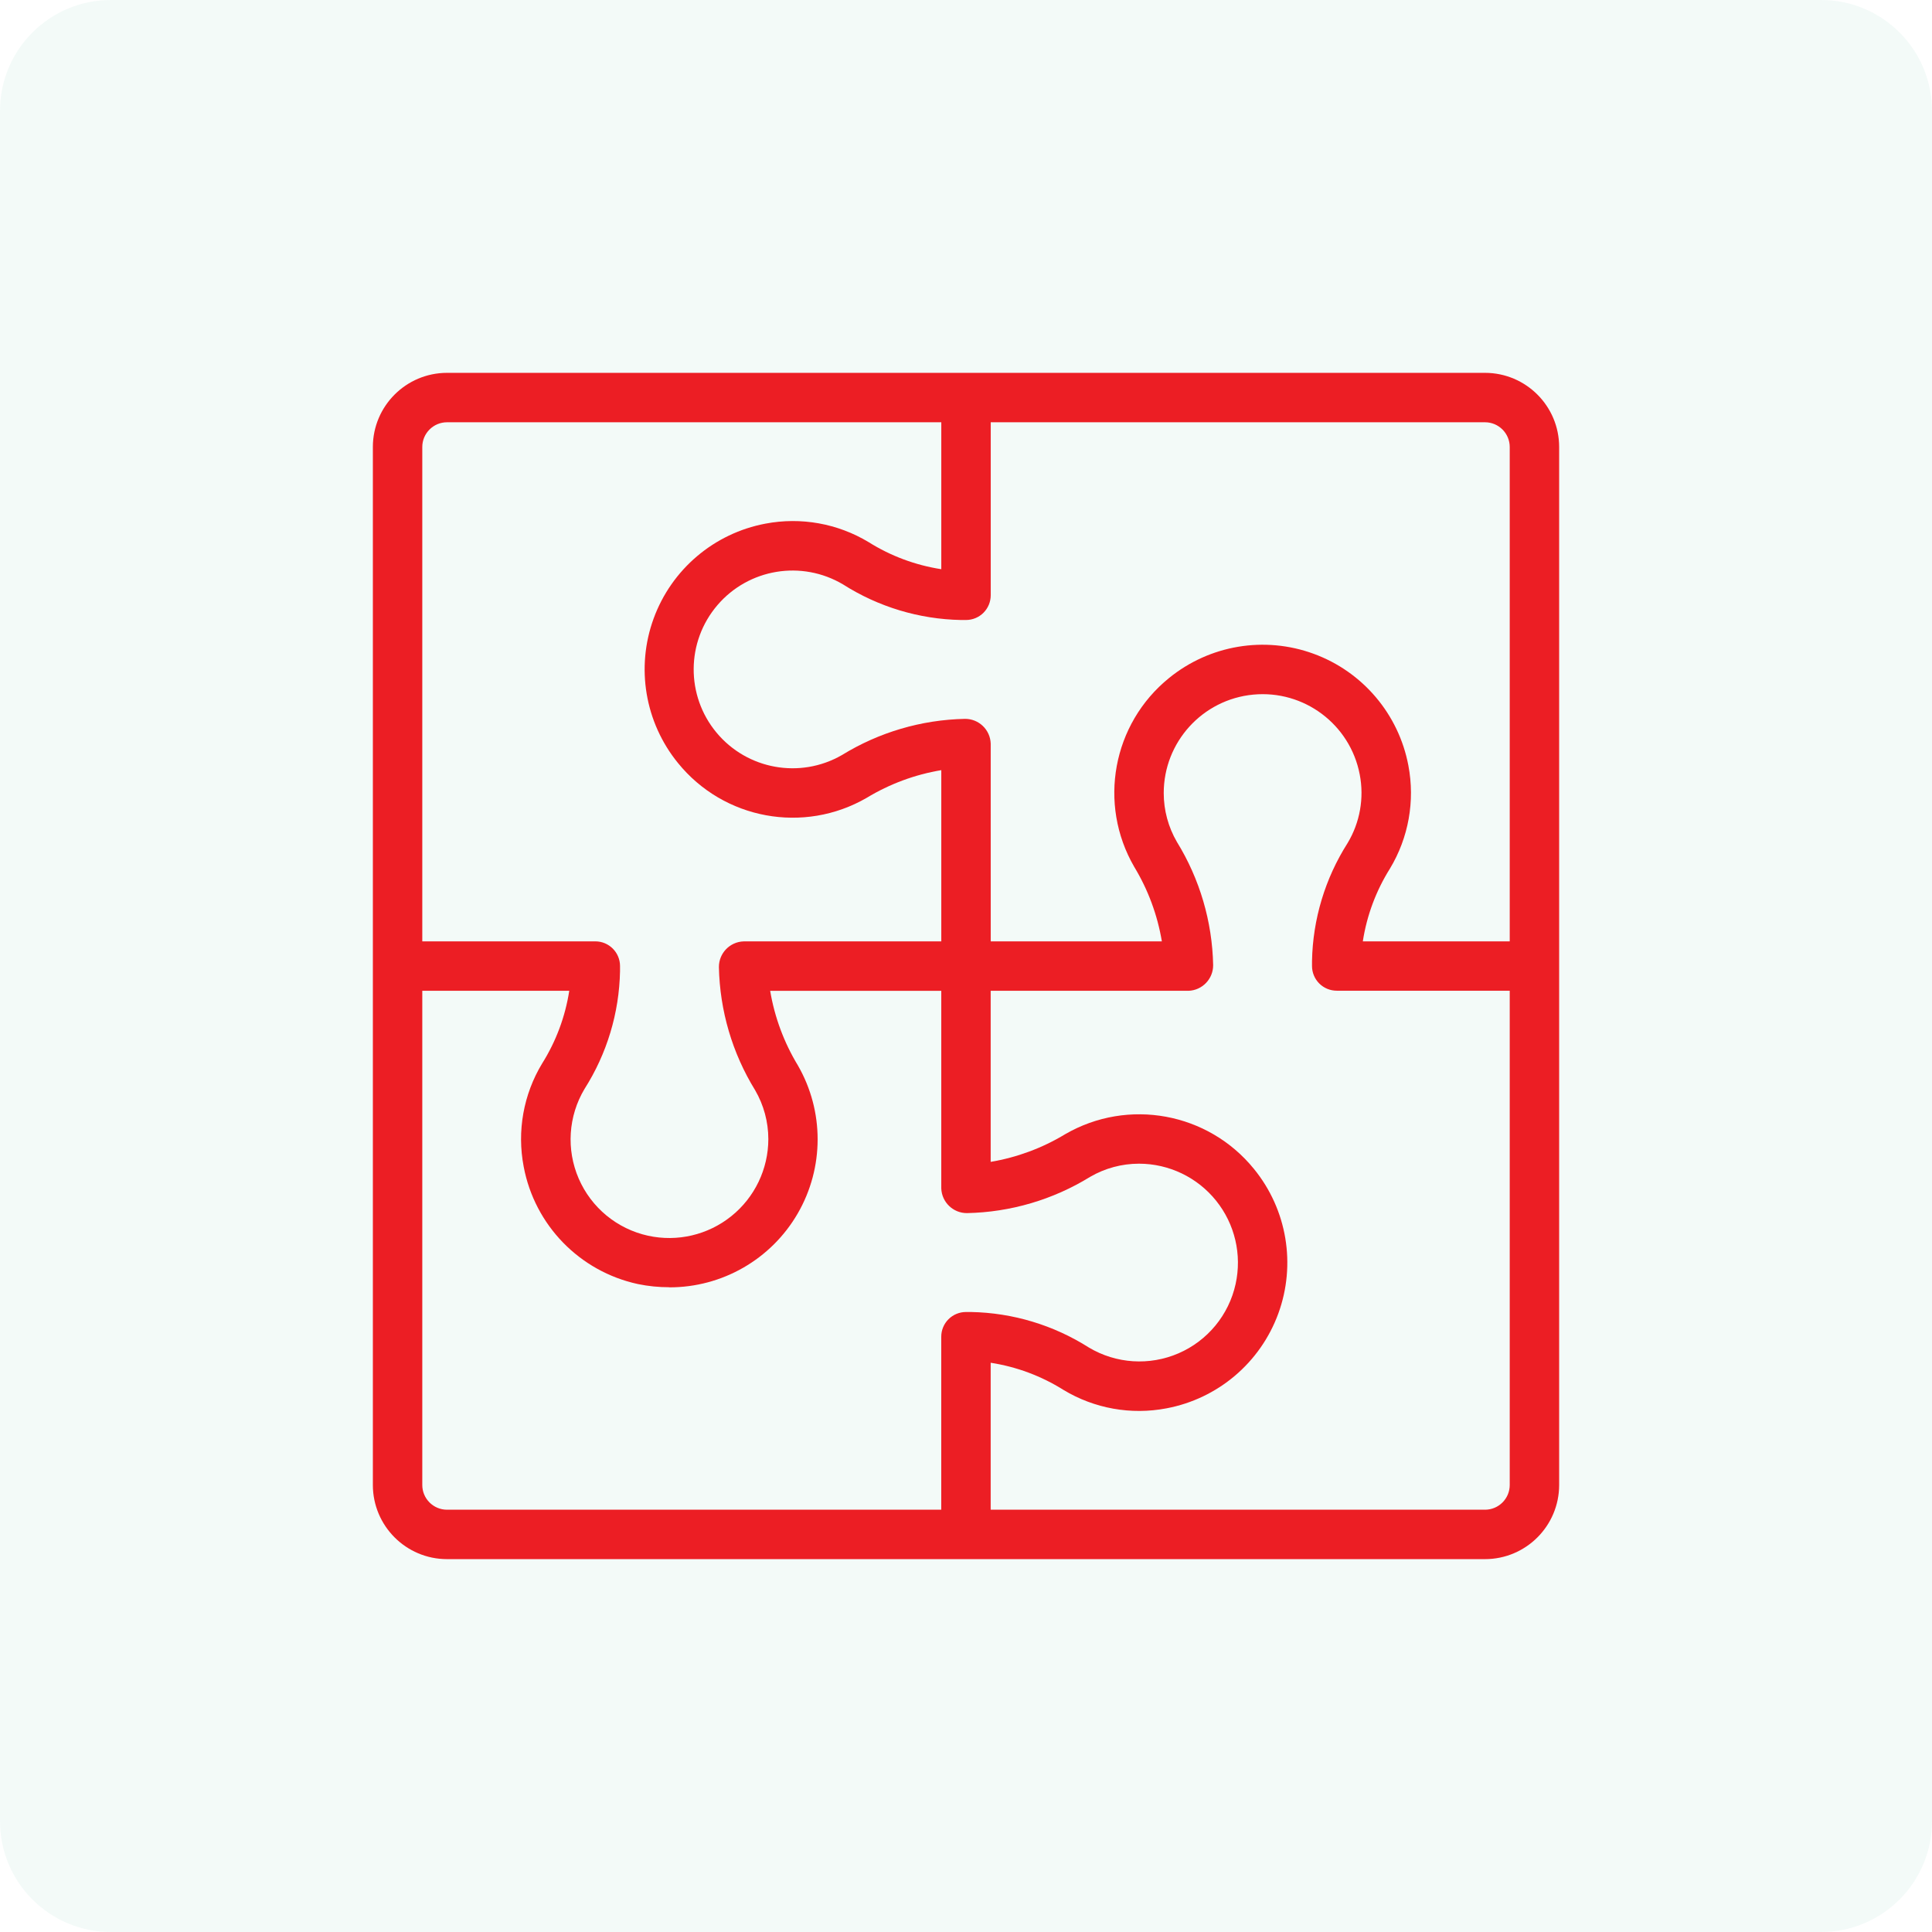 <?xml version="1.0" encoding="UTF-8" standalone="no"?>
<!DOCTYPE svg PUBLIC "-//W3C//DTD SVG 1.1//EN" "http://www.w3.org/Graphics/SVG/1.1/DTD/svg11.dtd">
<!-- Created with Vectornator (http://vectornator.io/) -->
<svg height="100%" stroke-miterlimit="10" style="fill-rule:nonzero;clip-rule:evenodd;stroke-linecap:round;stroke-linejoin:round;" version="1.1" viewBox="0 0 122 122" width="100%" xml:space="preserve" xmlns="http://www.w3.org/2000/svg" xmlns:vectornator="http://vectornator.io" xmlns:xlink="http://www.w3.org/1999/xlink">
<defs/>
<g id="Group-547" vectornator:layerName="Group 547">
<path d="M7 0L115 0C118.866 0 122 3.134 122 7L122 115C122 118.866 118.866 122 115 122L7 122C3.134 122 4.73448e-16 118.866 0 115L0 7C0 3.134 3.134 7.10171e-16 7 0Z" fill="#009f69" fill-rule="nonzero" opacity="0.05" stroke="none" vectornator:layerName="rect"/>
<g opacity="1" vectornator:layerName="Group 247">
<path d="M93.774 98.455L28.227 98.455C25.642 98.452 23.548 96.357 23.545 93.773L23.545 28.226C23.548 25.642 25.642 23.547 28.227 23.544L93.774 23.544C96.359 23.547 98.453 25.641 98.456 28.226L98.456 93.773C98.453 96.358 96.359 98.452 93.774 98.455ZM28.227 26.665C27.365 26.666 26.667 27.364 26.666 28.226L26.666 93.773C26.667 94.635 27.365 95.333 28.227 95.334L93.774 95.334C94.636 95.333 95.334 94.635 95.335 93.773L95.335 28.226C95.334 27.364 94.636 26.666 93.774 26.665L28.227 26.665Z" fill="#ec1e24" fill-rule="nonzero" opacity="1" stroke="none" vectornator:layerName="path"/>
<path d="M62.561 61L59.44 61L59.44 48.633C57.774 48.911 56.176 49.504 54.732 50.379C50.758 52.681 45.7 51.748 42.81 48.179C40.726 45.62 40.143 42.152 41.277 39.052C42.41 35.952 45.092 33.677 48.336 33.066C50.577 32.639 52.896 33.055 54.85 34.233C56.247 35.11 57.809 35.692 59.44 35.943L59.44 25.105L62.561 25.105L62.561 37.59C62.561 38.004 62.397 38.401 62.104 38.694C61.811 38.987 61.414 39.151 61 39.151L60.677 39.151C58.039 39.1 55.466 38.323 53.24 36.907C50.629 35.353 47.277 35.904 45.302 38.214C43.327 40.523 43.302 43.92 45.242 46.258C47.183 48.597 50.526 49.198 53.16 47.683C55.501 46.241 58.186 45.45 60.935 45.394C61.81 45.388 62.531 46.08 62.56 46.955L62.561 61Z" fill="#ec1e24" fill-rule="nonzero" opacity="1" stroke="none" vectornator:layerName="path"/>
<path d="M62.558 96.895L59.437 96.895L59.437 84.41C59.437 83.996 59.601 83.599 59.894 83.306C60.187 83.013 60.584 82.849 60.998 82.849L61.321 82.849C63.959 82.9 66.532 83.676 68.759 85.092C70.477 86.117 72.582 86.253 74.418 85.459C76.254 84.665 77.596 83.037 78.025 81.083C78.433 79.234 77.981 77.299 76.795 75.822C75.61 74.345 73.819 73.485 71.925 73.483C70.841 73.483 69.775 73.77 68.838 74.315C66.497 75.758 63.813 76.548 61.064 76.604C60.189 76.609 59.469 75.917 59.439 75.043L59.439 61L62.558 61L62.558 73.368C64.223 73.088 65.821 72.495 67.265 71.62C71.239 69.32 76.296 70.253 79.188 73.82C81.272 76.379 81.855 79.847 80.721 82.947C79.588 86.047 76.906 88.321 73.662 88.932C71.421 89.362 69.101 88.946 67.149 87.765C65.751 86.888 64.189 86.306 62.558 86.054L62.558 96.895Z" fill="#ec1e24" fill-rule="nonzero" opacity="1" stroke="none" vectornator:layerName="path"/>
<path d="M42.258 81.285C41.595 81.286 40.933 81.219 40.284 81.085C36.605 80.29 33.762 77.368 33.069 73.669C32.638 71.427 33.054 69.106 34.236 67.153C35.113 65.756 35.695 64.195 35.947 62.565L25.107 62.565L25.107 59.444L37.592 59.444C38.454 59.444 39.153 60.143 39.153 61.005L39.153 61.328C39.102 63.965 38.326 66.538 36.91 68.764C35.885 70.482 35.749 72.587 36.543 74.423C37.337 76.259 38.965 77.601 40.918 78.031C42.767 78.438 44.701 77.986 46.178 76.8C47.655 75.615 48.515 73.825 48.518 71.931C48.517 70.847 48.23 69.783 47.686 68.846C46.243 66.505 45.453 63.821 45.397 61.071C45.391 60.196 46.083 59.475 46.958 59.446L61.004 59.446L61.004 62.567L48.634 62.567C48.913 64.233 49.507 65.83 50.382 67.274C52.052 70.171 52.047 73.739 50.371 76.631C48.694 79.524 45.6 81.301 42.257 81.292L42.258 81.285Z" fill="#ec1e24" fill-rule="nonzero" opacity="1" stroke="none" vectornator:layerName="path"/>
<path d="M96.896 62.56L84.411 62.56C83.997 62.56 83.599 62.396 83.306 62.103C83.014 61.81 82.849 61.413 82.85 60.999L82.85 60.68C82.901 58.042 83.678 55.468 85.094 53.242C85.878 51.94 86.152 50.394 85.862 48.902C85.255 45.74 82.343 43.558 79.138 43.863C75.933 44.169 73.486 46.861 73.486 50.08C73.486 51.163 73.773 52.228 74.318 53.164C75.76 55.506 76.55 58.191 76.607 60.941C76.613 61.816 75.921 62.537 75.046 62.566L61.001 62.566L61.001 59.445L73.368 59.445C73.09 57.779 72.497 56.181 71.622 54.737C69.32 50.763 70.253 45.705 73.822 42.815C76.382 40.731 79.849 40.149 82.949 41.283C86.049 42.416 88.323 45.098 88.935 48.341C89.362 50.582 88.947 52.901 87.768 54.854C86.891 56.252 86.309 57.814 86.058 59.445L96.897 59.445L96.896 62.56Z" fill="#ec1e24" fill-rule="nonzero" opacity="1" stroke="none" vectornator:layerName="path"/>
</g>
</g>
</svg>
